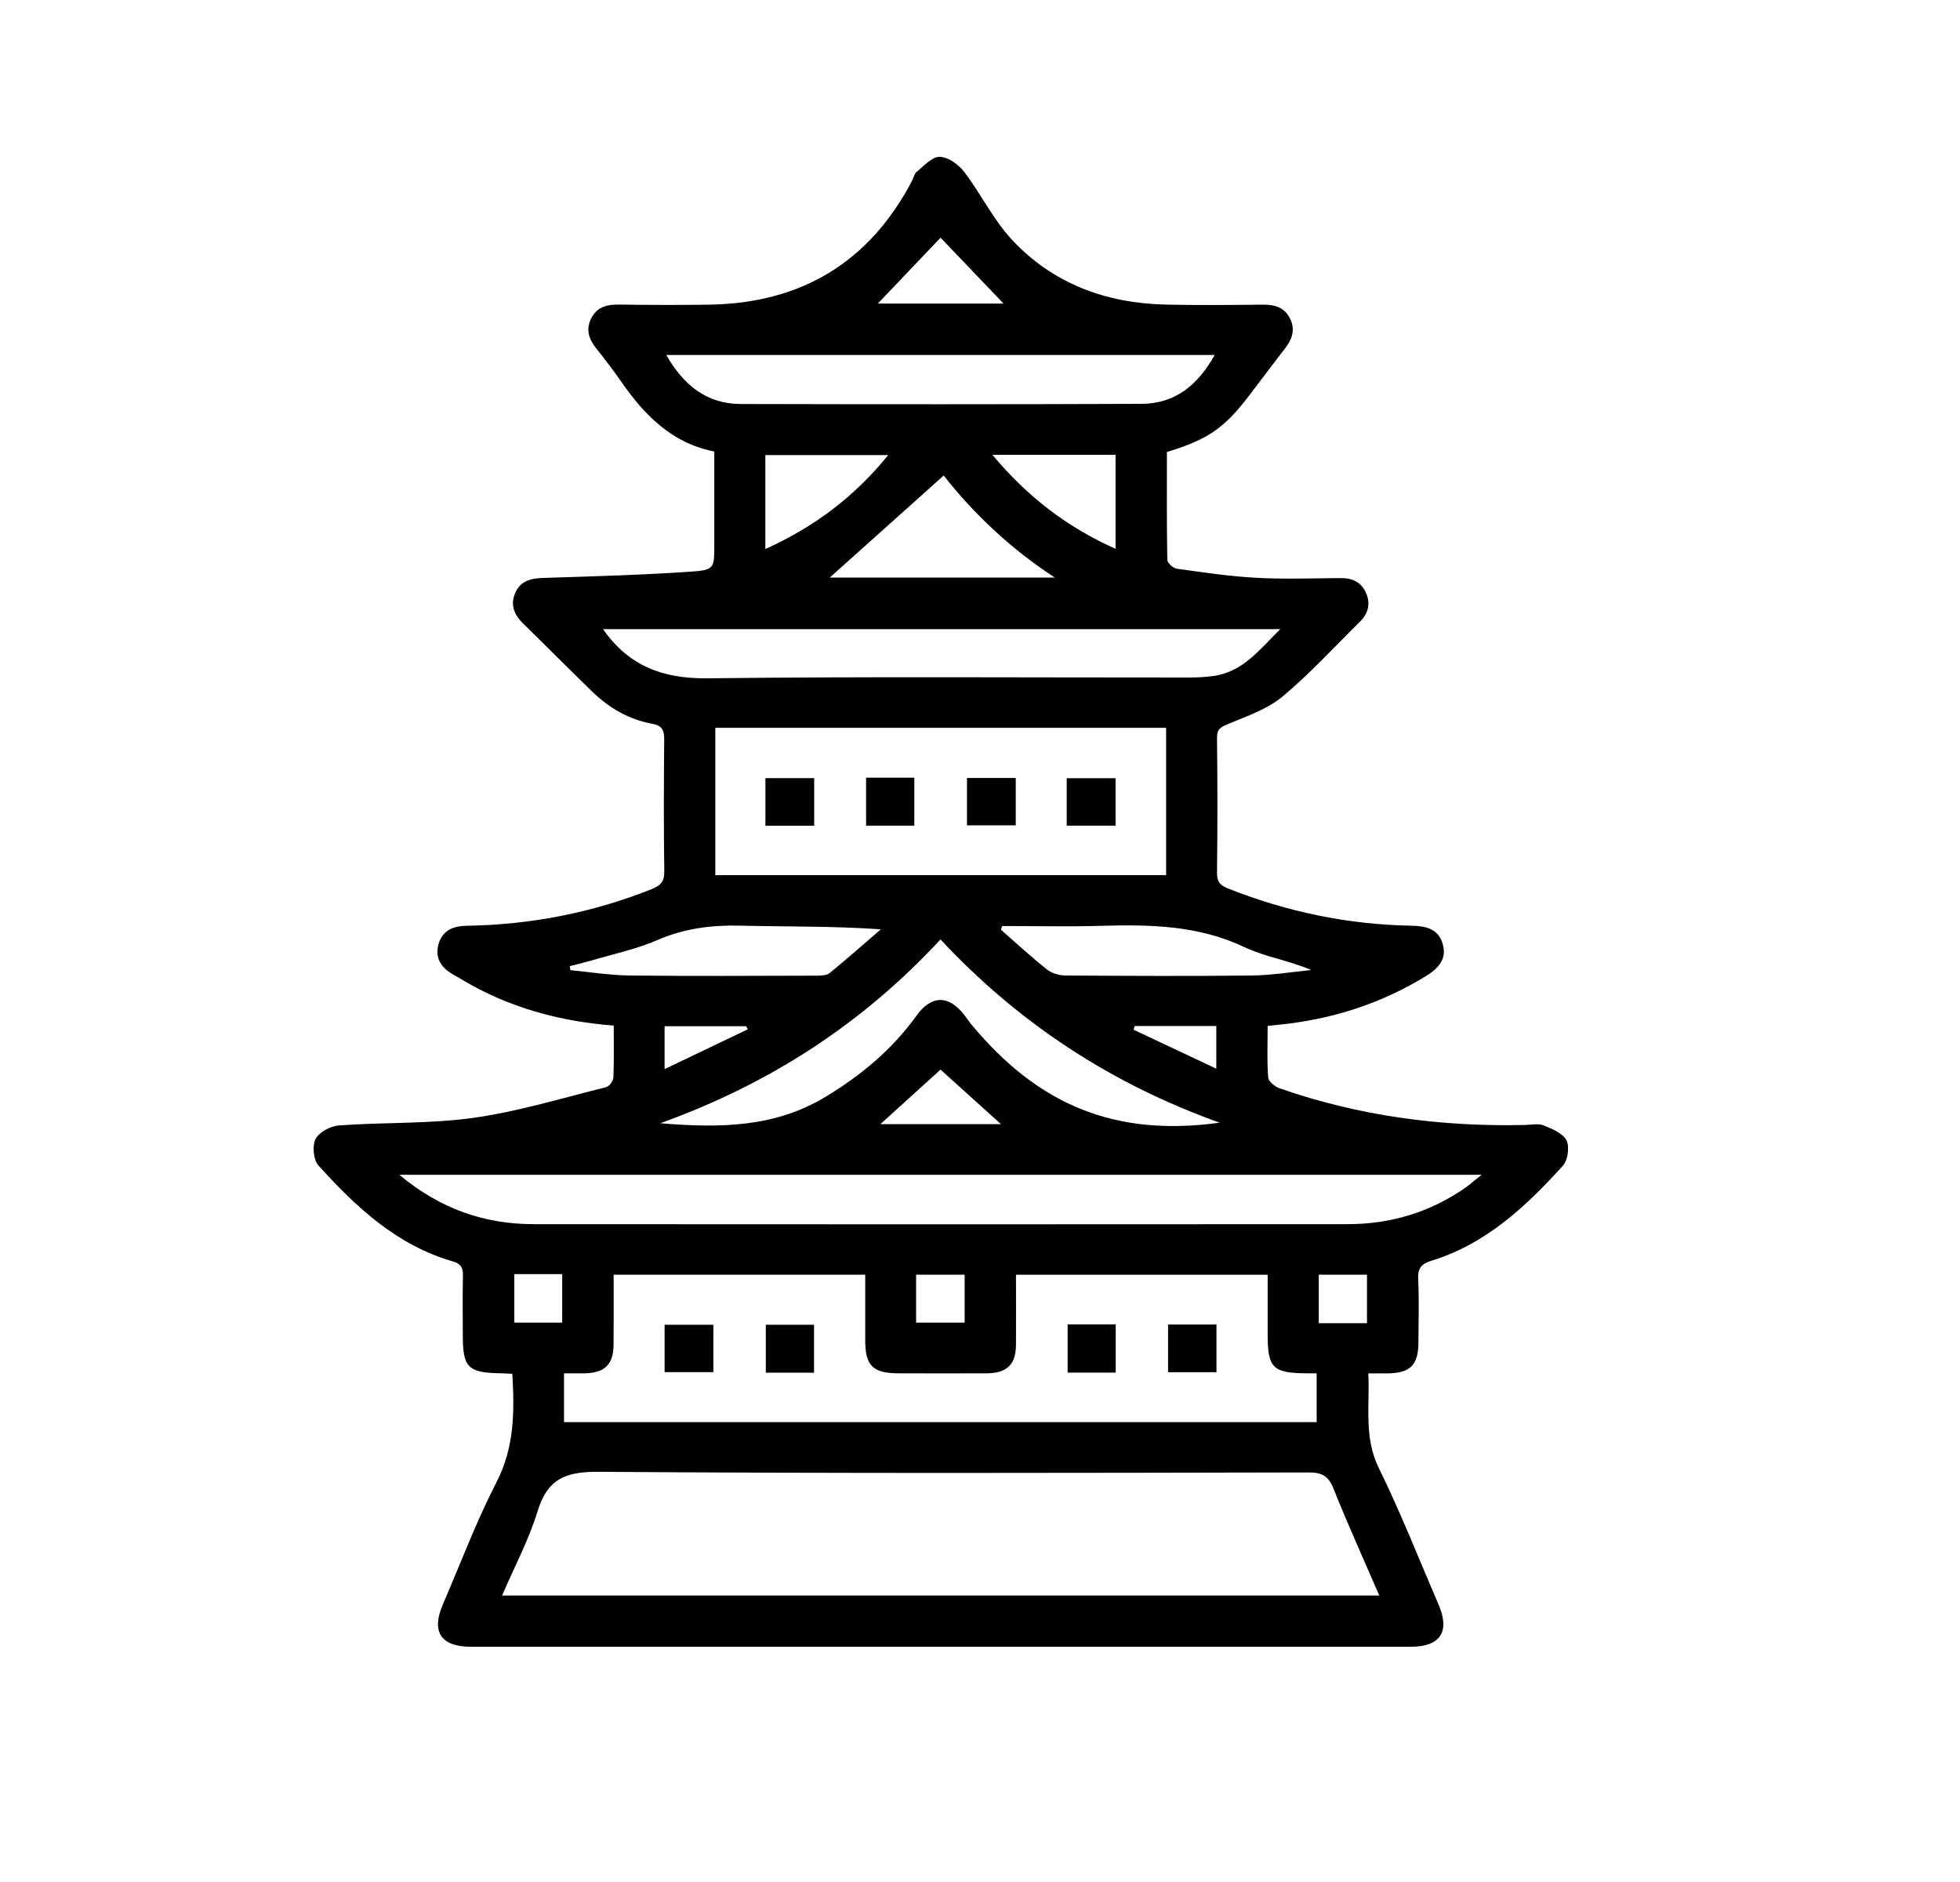 <svg width="25" height="24" viewBox="0 0 25 24" fill="none" xmlns="http://www.w3.org/2000/svg">
<g clip-path="url(#clip0_680_428)">
<path d="M6.534 17.519C6.481 17.517 6.442 17.514 6.403 17.513C5.967 17.507 5.903 17.444 5.903 17.022C5.903 16.771 5.899 16.52 5.905 16.269C5.908 16.169 5.88 16.116 5.776 16.086C5.06 15.879 4.542 15.394 4.063 14.864C3.997 14.791 3.981 14.613 4.025 14.525C4.07 14.438 4.216 14.359 4.323 14.352C4.895 14.31 5.475 14.334 6.041 14.255C6.611 14.175 7.17 14.003 7.731 13.864C7.771 13.854 7.822 13.785 7.824 13.741C7.833 13.525 7.828 13.309 7.828 13.079C7.196 13.029 6.607 12.879 6.059 12.587C5.965 12.537 5.875 12.48 5.782 12.428C5.624 12.341 5.543 12.211 5.595 12.035C5.645 11.867 5.776 11.809 5.95 11.806C6.766 11.793 7.553 11.641 8.311 11.339C8.425 11.293 8.475 11.243 8.473 11.114C8.465 10.553 8.467 9.991 8.472 9.43C8.473 9.313 8.446 9.254 8.319 9.23C8.022 9.175 7.769 9.029 7.555 8.821C7.26 8.534 6.97 8.242 6.675 7.954C6.56 7.842 6.505 7.717 6.571 7.563C6.638 7.407 6.77 7.375 6.93 7.37C7.556 7.35 8.184 7.333 8.809 7.29C9.113 7.27 9.111 7.246 9.111 6.942C9.111 6.553 9.111 6.164 9.111 5.758C8.564 5.65 8.216 5.289 7.919 4.86C7.821 4.719 7.716 4.582 7.608 4.447C7.514 4.33 7.468 4.207 7.539 4.064C7.609 3.92 7.734 3.882 7.887 3.884C8.274 3.889 8.662 3.891 9.05 3.885C10.225 3.866 11.087 3.342 11.63 2.312C11.652 2.271 11.66 2.216 11.694 2.19C11.786 2.115 11.89 1.997 11.986 2C12.093 2.002 12.226 2.098 12.297 2.19C12.513 2.473 12.671 2.804 12.911 3.061C13.43 3.616 14.103 3.866 14.863 3.884C15.277 3.894 15.691 3.889 16.105 3.885C16.258 3.883 16.383 3.918 16.455 4.063C16.526 4.206 16.48 4.328 16.388 4.447C16.233 4.646 16.083 4.848 15.93 5.048C15.615 5.461 15.405 5.606 14.884 5.764C14.884 6.218 14.881 6.679 14.889 7.139C14.89 7.179 14.963 7.246 15.009 7.252C15.345 7.299 15.682 7.35 16.021 7.368C16.381 7.388 16.742 7.374 17.104 7.372C17.253 7.371 17.364 7.426 17.424 7.562C17.484 7.698 17.452 7.822 17.349 7.925C17.023 8.247 16.712 8.587 16.361 8.881C16.17 9.041 15.913 9.13 15.676 9.228C15.579 9.268 15.522 9.289 15.523 9.409C15.53 9.984 15.53 10.558 15.523 11.133C15.522 11.248 15.567 11.293 15.666 11.331C16.417 11.629 17.196 11.791 18.005 11.805C18.188 11.809 18.344 11.844 18.401 12.034C18.46 12.232 18.345 12.352 18.182 12.451C17.603 12.805 16.975 13.003 16.3 13.069C16.262 13.072 16.223 13.078 16.169 13.084C16.169 13.309 16.159 13.526 16.176 13.741C16.179 13.792 16.263 13.858 16.323 13.879C17.336 14.232 18.382 14.371 19.453 14.346C19.533 14.344 19.622 14.324 19.691 14.352C19.799 14.396 19.935 14.453 19.981 14.543C20.022 14.625 19.999 14.795 19.935 14.865C19.465 15.385 18.956 15.862 18.26 16.077C18.129 16.117 18.083 16.172 18.089 16.31C18.102 16.58 18.093 16.851 18.092 17.122C18.091 17.409 17.986 17.512 17.694 17.514C17.622 17.514 17.549 17.514 17.453 17.514C17.474 17.928 17.393 18.325 17.587 18.721C17.866 19.29 18.098 19.88 18.349 20.462C18.498 20.809 18.372 21 17.993 21C13.997 21 10 21 6.004 21C5.625 21 5.498 20.809 5.648 20.462C5.873 19.941 6.073 19.407 6.332 18.903C6.561 18.461 6.563 18.008 6.535 17.52L6.534 17.519ZM6.404 20.347H17.593C17.389 19.876 17.188 19.431 17.007 18.979C16.942 18.816 16.854 18.776 16.684 18.777C13.665 18.783 10.647 18.791 7.628 18.769C7.206 18.766 6.981 18.866 6.857 19.272C6.744 19.64 6.559 19.986 6.404 20.347ZM7.194 18.135H16.794V17.513C16.739 17.513 16.699 17.513 16.659 17.513C16.233 17.509 16.169 17.444 16.169 17.014C16.169 16.76 16.169 16.506 16.169 16.256H12.959C12.959 16.561 12.961 16.857 12.959 17.152C12.957 17.4 12.843 17.511 12.589 17.513C12.215 17.515 11.841 17.514 11.467 17.513C11.133 17.513 11.037 17.419 11.036 17.093C11.036 16.813 11.036 16.532 11.036 16.255H7.827C7.827 16.561 7.829 16.856 7.826 17.152C7.824 17.4 7.711 17.509 7.457 17.513C7.372 17.514 7.288 17.513 7.194 17.513V18.135H7.194ZM9.124 9.281V11.16H14.874V9.281H9.124ZM5.095 14.982C5.618 15.419 6.18 15.61 6.805 15.611C10.267 15.614 13.729 15.613 17.19 15.611C17.738 15.611 18.243 15.459 18.693 15.145C18.753 15.102 18.808 15.053 18.898 14.981H5.095V14.982ZM16.329 8.023H7.692C8.019 8.493 8.454 8.656 9.022 8.65C11.073 8.626 13.124 8.641 15.175 8.64C15.274 8.64 15.375 8.634 15.473 8.621C15.852 8.571 16.064 8.286 16.329 8.024V8.023ZM8.499 4.528C8.719 4.91 9.01 5.15 9.446 5.152C11.15 5.156 12.853 5.157 14.557 5.15C14.991 5.149 15.281 4.908 15.493 4.527H8.499V4.528ZM8.42 14.324C9.187 14.388 9.884 14.377 10.528 13.988C10.986 13.712 11.381 13.382 11.693 12.949C11.883 12.684 12.109 12.689 12.306 12.952C12.334 12.989 12.36 13.028 12.389 13.063C13.255 14.107 14.24 14.498 15.557 14.317C14.167 13.819 12.992 13.047 11.996 11.98C11.003 13.052 9.825 13.819 8.42 14.325V14.324ZM7.267 12.321C7.269 12.338 7.272 12.355 7.275 12.372C7.526 12.396 7.777 12.437 8.029 12.44C8.823 12.449 9.617 12.444 10.412 12.442C10.469 12.442 10.542 12.441 10.582 12.409C10.804 12.228 11.018 12.038 11.235 11.851C10.617 11.808 10.024 11.819 9.433 11.804C9.068 11.796 8.725 11.841 8.385 11.988C8.113 12.106 7.816 12.168 7.529 12.253C7.442 12.278 7.354 12.298 7.266 12.321L7.267 12.321ZM12.783 11.808C12.778 11.824 12.772 11.84 12.767 11.856C12.961 12.026 13.151 12.202 13.354 12.363C13.414 12.411 13.508 12.439 13.587 12.44C14.382 12.445 15.175 12.449 15.97 12.44C16.222 12.437 16.474 12.395 16.725 12.37C16.438 12.247 16.134 12.202 15.87 12.077C15.287 11.801 14.679 11.789 14.057 11.806C13.633 11.819 13.208 11.809 12.784 11.809L12.783 11.808ZM13.454 7.365C12.887 6.996 12.412 6.543 12.037 6.064C11.537 6.513 11.05 6.948 10.584 7.365H13.454ZM9.762 7.001C10.387 6.721 10.899 6.333 11.33 5.803H9.762V7.001ZM14.229 6.999V5.8H12.658C13.1 6.329 13.605 6.72 14.229 6.999ZM11.997 3.031C11.734 3.308 11.464 3.591 11.197 3.871H12.8C12.531 3.59 12.263 3.31 11.997 3.031H11.997ZM12.767 14.335C12.499 14.093 12.244 13.863 11.997 13.64C11.739 13.874 11.487 14.102 11.23 14.335H12.767ZM6.56 16.248V16.867H7.171V16.248H6.56ZM11.685 16.867H12.304V16.255H11.685V16.867ZM17.436 16.874V16.255H16.821V16.874H17.436ZM8.477 13.634C8.855 13.453 9.197 13.289 9.538 13.126C9.53 13.113 9.523 13.1 9.516 13.087H8.477V13.634ZM14.474 13.084C14.469 13.099 14.463 13.115 14.458 13.131C14.802 13.293 15.146 13.455 15.514 13.628V13.084H14.474Z" fill="black"/>
<path d="M8.477 17.498V16.894H9.099V17.498H8.477Z" fill="black"/>
<path d="M10.383 17.505H9.768V16.894H10.383V17.505Z" fill="black"/>
<path d="M13.618 16.889H14.231V17.504H13.618V16.889Z" fill="black"/>
<path d="M14.899 16.891H15.516V17.499H14.899V16.891Z" fill="black"/>
<path d="M10.385 9.923V10.53H9.763V9.923H10.385Z" fill="black"/>
<path d="M11.047 9.917H11.662V10.529H11.047V9.917Z" fill="black"/>
<path d="M12.956 9.921V10.525H12.334V9.921H12.956Z" fill="black"/>
<path d="M13.606 10.529V9.924H14.229V10.529H13.606Z" fill="black"/>
</g>
<defs>
<clipPath id="clip0_680_428">
<rect width="16" height="19" fill="white" transform="translate(4 2)"/>
</clipPath>
</defs>
</svg>
